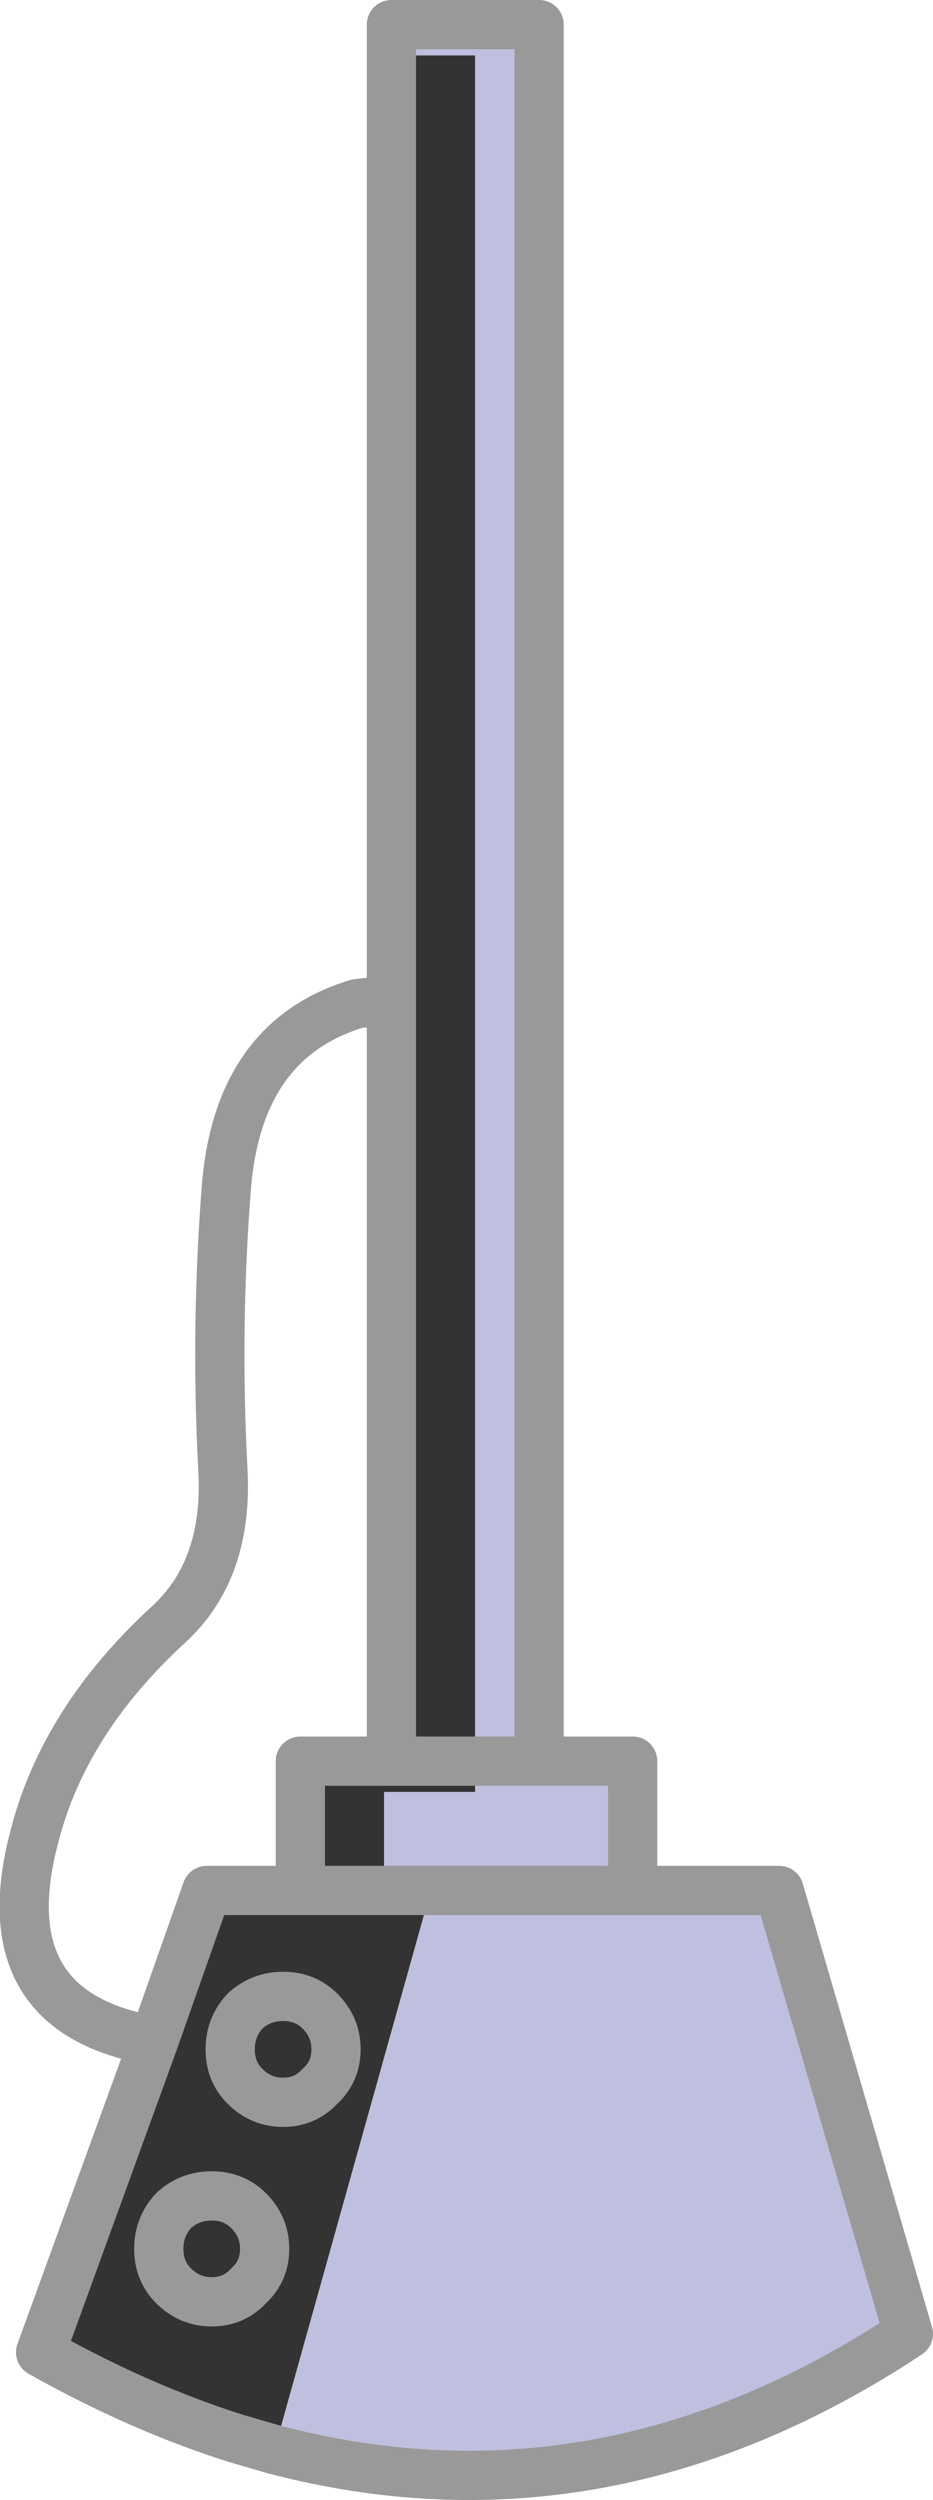 <?xml version="1.0" encoding="UTF-8" standalone="no"?>
<svg xmlns:xlink="http://www.w3.org/1999/xlink" height="101.5px" width="37.9px" xmlns="http://www.w3.org/2000/svg">
  <g transform="matrix(1.0, 0.0, 0.0, 1.0, 18.95, 50.75)">
    <path d="M0.35 20.75 L0.35 -48.5 -3.05 -48.5 -3.05 -49.75 2.95 -49.75 2.95 20.75 6.75 20.75 6.75 26.0 12.7 26.0 17.95 44.0 Q5.55 52.2 -7.8 48.7 L-1.45 26.0 -3.35 26.0 -3.35 22.0 0.35 22.0 0.35 20.75 2.95 20.75 0.35 20.75 M6.75 26.0 L-1.45 26.0 6.75 26.0" fill="#bfc0df" fill-rule="evenodd" stroke="none"/>
    <path d="M-3.05 -48.5 L0.35 -48.5 0.35 20.75 -3.05 20.75 0.35 20.75 0.35 22.0 -3.35 22.0 -3.35 26.0 -1.45 26.0 -7.8 48.7 -9.35 48.25 Q-13.3 47.0 -17.3 44.75 L-12.7 32.1 -10.55 26.0 -6.75 26.0 -6.75 20.75 -3.05 20.75 -3.05 -48.5 M-9.0 30.9 Q-9.6 31.55 -9.6 32.45 -9.6 33.35 -9.0 33.95 -8.35 34.6 -7.45 34.6 -6.55 34.6 -5.95 33.95 -5.3 33.35 -5.3 32.45 -5.3 31.55 -5.95 30.9 -6.55 30.3 -7.45 30.3 -8.35 30.3 -9.0 30.9 -8.35 30.3 -7.45 30.3 -6.55 30.3 -5.95 30.9 -5.3 31.55 -5.3 32.45 -5.3 33.35 -5.95 33.95 -6.55 34.6 -7.45 34.6 -8.35 34.6 -9.0 33.95 -9.6 33.35 -9.6 32.45 -9.6 31.55 -9.0 30.9 M-3.35 26.0 L-6.75 26.0 -3.35 26.0 M-11.9 42.05 Q-11.25 42.7 -10.35 42.7 -9.45 42.7 -8.85 42.05 -8.2 41.45 -8.2 40.55 -8.2 39.65 -8.85 39.0 -9.45 38.4 -10.35 38.4 -11.25 38.4 -11.9 39.0 -12.5 39.65 -12.5 40.55 -12.5 41.45 -11.9 42.05 -12.5 41.45 -12.5 40.55 -12.5 39.65 -11.9 39.0 -11.25 38.4 -10.35 38.4 -9.45 38.4 -8.85 39.0 -8.2 39.65 -8.2 40.55 -8.2 41.45 -8.85 42.05 -9.45 42.7 -10.35 42.7 -11.25 42.7 -11.9 42.05" fill="#333333" fill-rule="evenodd" stroke="none"/>
    <path d="M-3.05 -48.5 L-3.05 20.75 0.35 20.75 2.95 20.75 2.95 -49.75 -3.05 -49.75 -3.05 -48.5 M2.95 20.75 L6.75 20.75 6.75 26.0 12.7 26.0 17.95 44.0 Q5.55 52.2 -7.8 48.7 L-9.35 48.25 Q-13.3 47.0 -17.3 44.75 L-12.7 32.1 Q-19.45 30.95 -17.55 23.8 -16.35 19.1 -12.1 15.2 -9.65 12.95 -9.9 8.85 -10.2 3.1 -9.75 -2.6 -9.25 -8.55 -4.45 -10.0 L-3.6 -10.1 M-3.35 26.0 L-1.45 26.0 6.75 26.0 M-6.75 26.0 L-3.35 26.0 M-9.0 30.9 Q-8.35 30.3 -7.45 30.3 -6.55 30.3 -5.95 30.9 -5.3 31.55 -5.3 32.45 -5.3 33.35 -5.95 33.95 -6.55 34.6 -7.45 34.6 -8.35 34.6 -9.0 33.95 -9.6 33.35 -9.6 32.45 -9.6 31.55 -9.0 30.9 M-12.7 32.1 L-10.55 26.0 -6.75 26.0 -6.75 20.75 -3.05 20.75 M-11.9 42.05 Q-12.5 41.45 -12.5 40.55 -12.5 39.65 -11.9 39.0 -11.25 38.4 -10.35 38.4 -9.45 38.4 -8.85 39.0 -8.2 39.65 -8.2 40.55 -8.2 41.45 -8.85 42.05 -9.45 42.7 -10.35 42.7 -11.25 42.7 -11.9 42.05" fill="none" stroke="#999999" stroke-linecap="round" stroke-linejoin="round" stroke-width="2.0"/>
  </g>
</svg>
